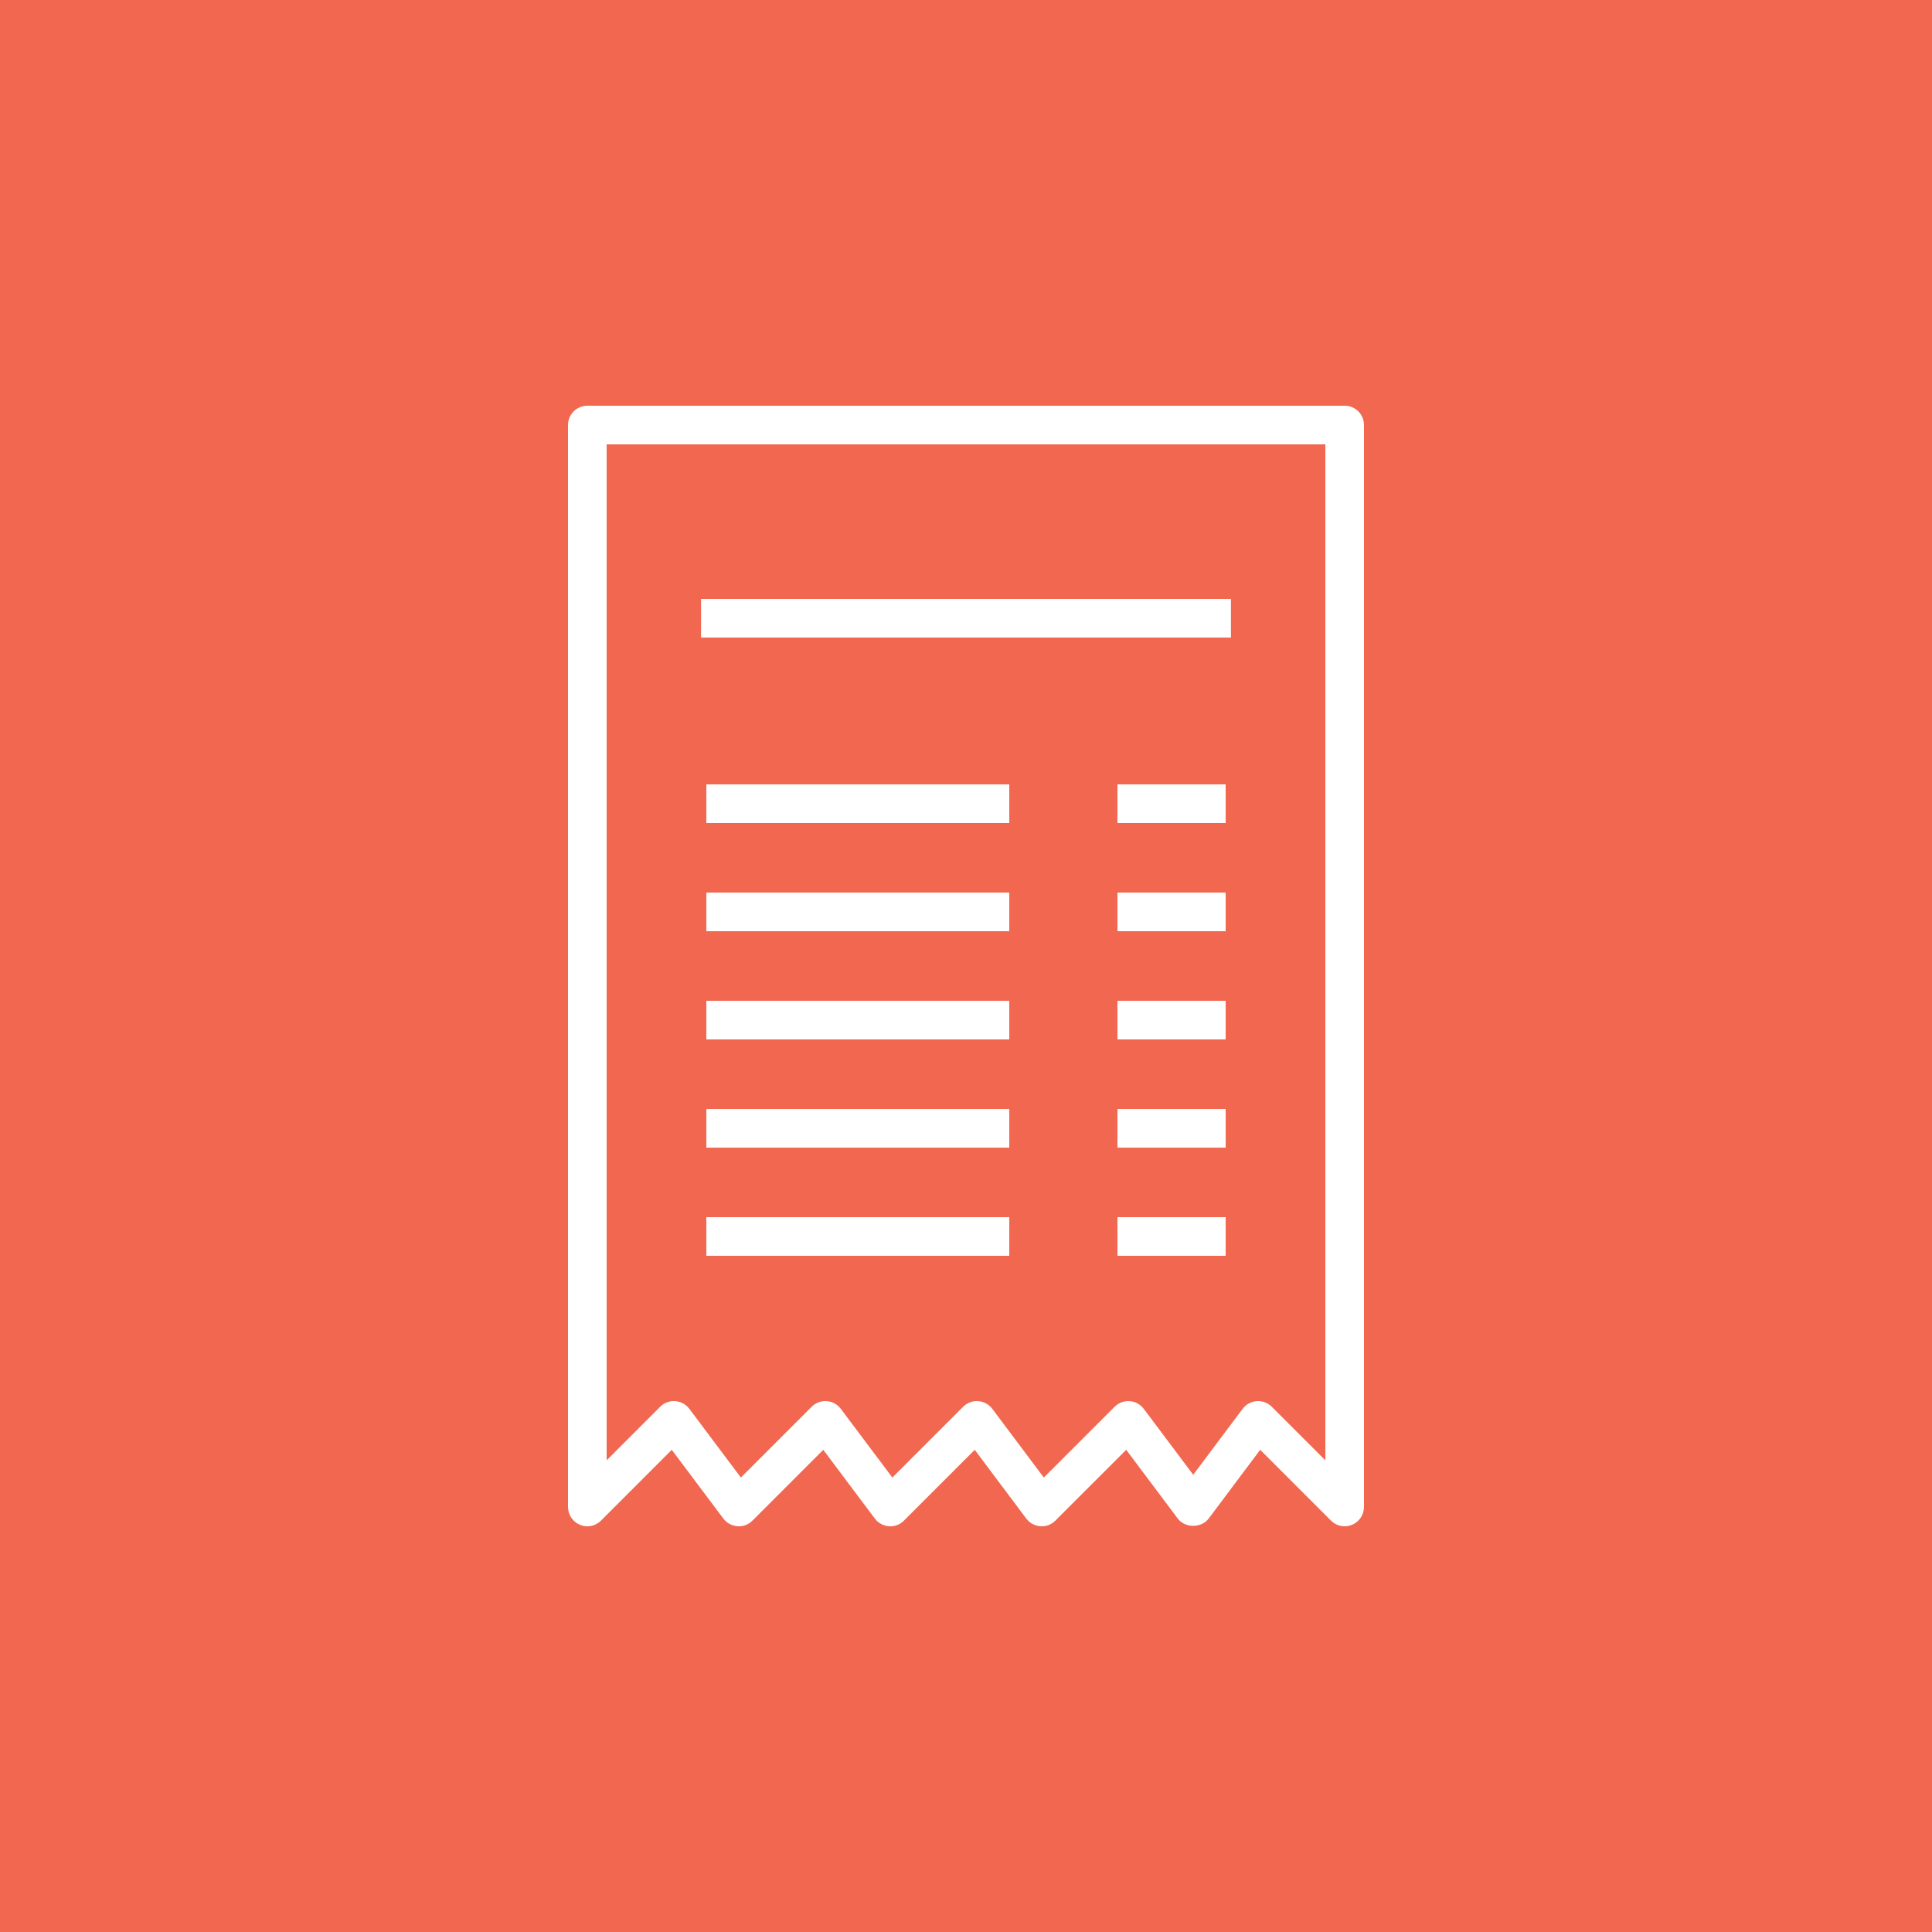 <?xml version="1.0" ?>
<!DOCTYPE svg  PUBLIC '-//W3C//DTD SVG 1.1//EN'  'http://www.w3.org/Graphics/SVG/1.1/DTD/svg11.dtd'>
<!-- Скачано с сайта svg4.ru / Downloaded from svg4.ru -->
<svg width="800px" height="800px" viewBox="0 0 1024 1024" enable-background="new 0 0 1024 1024" id="receipt" version="1.1" xml:space="preserve" xmlns="http://www.w3.org/2000/svg" xmlns:xlink="http://www.w3.org/1999/xlink">
<g>
<g id="receipt-label">
<rect fill="#F16750" height="1024" width="1024"/>
</g>
<g id="receipt-receipt">
<g>
<path d="M311.3,808.96c-1.32,0-2.65-0.25-3.92-0.78c-3.825-1.58-6.32-5.319-6.32-9.46     V225.28c0-5.66,4.585-10.24,10.24-10.24h401.4c5.655,0,10.239,4.58,10.239,10.24v573.439     c0,4.141-2.494,7.88-6.319,9.46c-3.84,1.59-8.235,0.711-11.16-2.22l-37.53-37.53l-27.305,36.431     c-3.865,5.159-12.52,5.159-16.385,0l-27.33-36.431L559.37,805.96c-2.09,2.11-4.925,3.229-7.97,2.97     c-2.96-0.21-5.685-1.69-7.465-4.069l-27.305-36.431L479.1,805.96c-2.095,2.11-4.97,3.229-7.965,2.97     c-2.96-0.21-5.685-1.69-7.465-4.069l-27.325-36.431L398.82,805.96c-2.09,2.11-4.94,3.229-7.965,2.97     c-2.96-0.21-5.685-1.69-7.465-4.06l-27.335-36.44L318.54,805.96C316.585,807.92,313.965,808.96,311.3,808.96     L311.3,808.96z M357.16,742.6c0.24,0,0.479,0.011,0.725,0.03c2.96,0.21,5.685,1.69,7.465,4.06     l27.335,36.44l37.525-37.53c2.1-2.1,5.02-3.17,7.965-2.97c2.96,0.21,5.685,1.69,7.465,4.07     l27.33,36.43L510.5,745.6c2.095-2.1,5.045-3.17,7.965-2.97c2.965,0.21,5.691,1.69,7.47,4.07     l27.305,36.43l37.54-37.53c2.1-2.1,5.015-3.17,7.965-2.97c2.96,0.21,5.685,1.69,7.465,4.07     l26.22,34.95l26.195-34.95c1.78-2.38,4.505-3.86,7.47-4.07c2.91-0.239,5.87,0.87,7.966,2.97     L702.46,774V235.52H321.54v538.47l28.38-28.391C351.845,743.67,354.455,742.6,357.16,742.6L357.16,742.6z" fill="#FFFFFF"/>
</g>
<g>
<g>
<polygon fill="#FFFFFF" points="649.63,608.28 592.28,608.28 592.28,587.8 649.63,587.8 649.63,608.28           "/>
</g>
<g>
<polygon fill="#FFFFFF" points="649.63,665.6 592.28,665.6 592.28,645.12 649.63,645.12 649.63,665.6           "/>
</g>
<g>
<polygon fill="#FFFFFF" points="652.43,337.92 371.57,337.92 371.57,317.44 652.43,317.44 652.43,337.92           "/>
</g>
<g>
<polygon fill="#FFFFFF" points="649.63,436.22 592.28,436.22 592.28,415.74 649.63,415.74 649.63,436.22           "/>
</g>
<g>
<polygon fill="#FFFFFF" points="649.63,493.56 592.28,493.56 592.28,473.08 649.63,473.08 649.63,493.56           "/>
</g>
<g>
<polygon fill="#FFFFFF" points="649.63,550.92 592.28,550.92 592.28,530.439 649.63,530.439 649.63,550.92           "/>
</g>
<g>
<polygon fill="#FFFFFF" points="534.94,436.22 374.37,436.22 374.37,415.74 534.94,415.74 534.94,436.22           "/>
</g>
<g>
<polygon fill="#FFFFFF" points="534.94,493.56 374.37,493.56 374.37,473.08 534.94,473.08 534.94,493.56           "/>
</g>
<g>
<polygon fill="#FFFFFF" points="534.94,550.92 374.37,550.92 374.37,530.439 534.94,530.439 534.94,550.92           "/>
</g>
<g>
<polygon fill="#FFFFFF" points="534.94,608.28 374.37,608.28 374.37,587.8 534.94,587.8 534.94,608.28           "/>
</g>
<g>
<polygon fill="#FFFFFF" points="534.94,665.6 374.37,665.6 374.37,645.12 534.94,645.12 534.94,665.6           "/>
</g>
</g>
</g>
</g>
</svg>